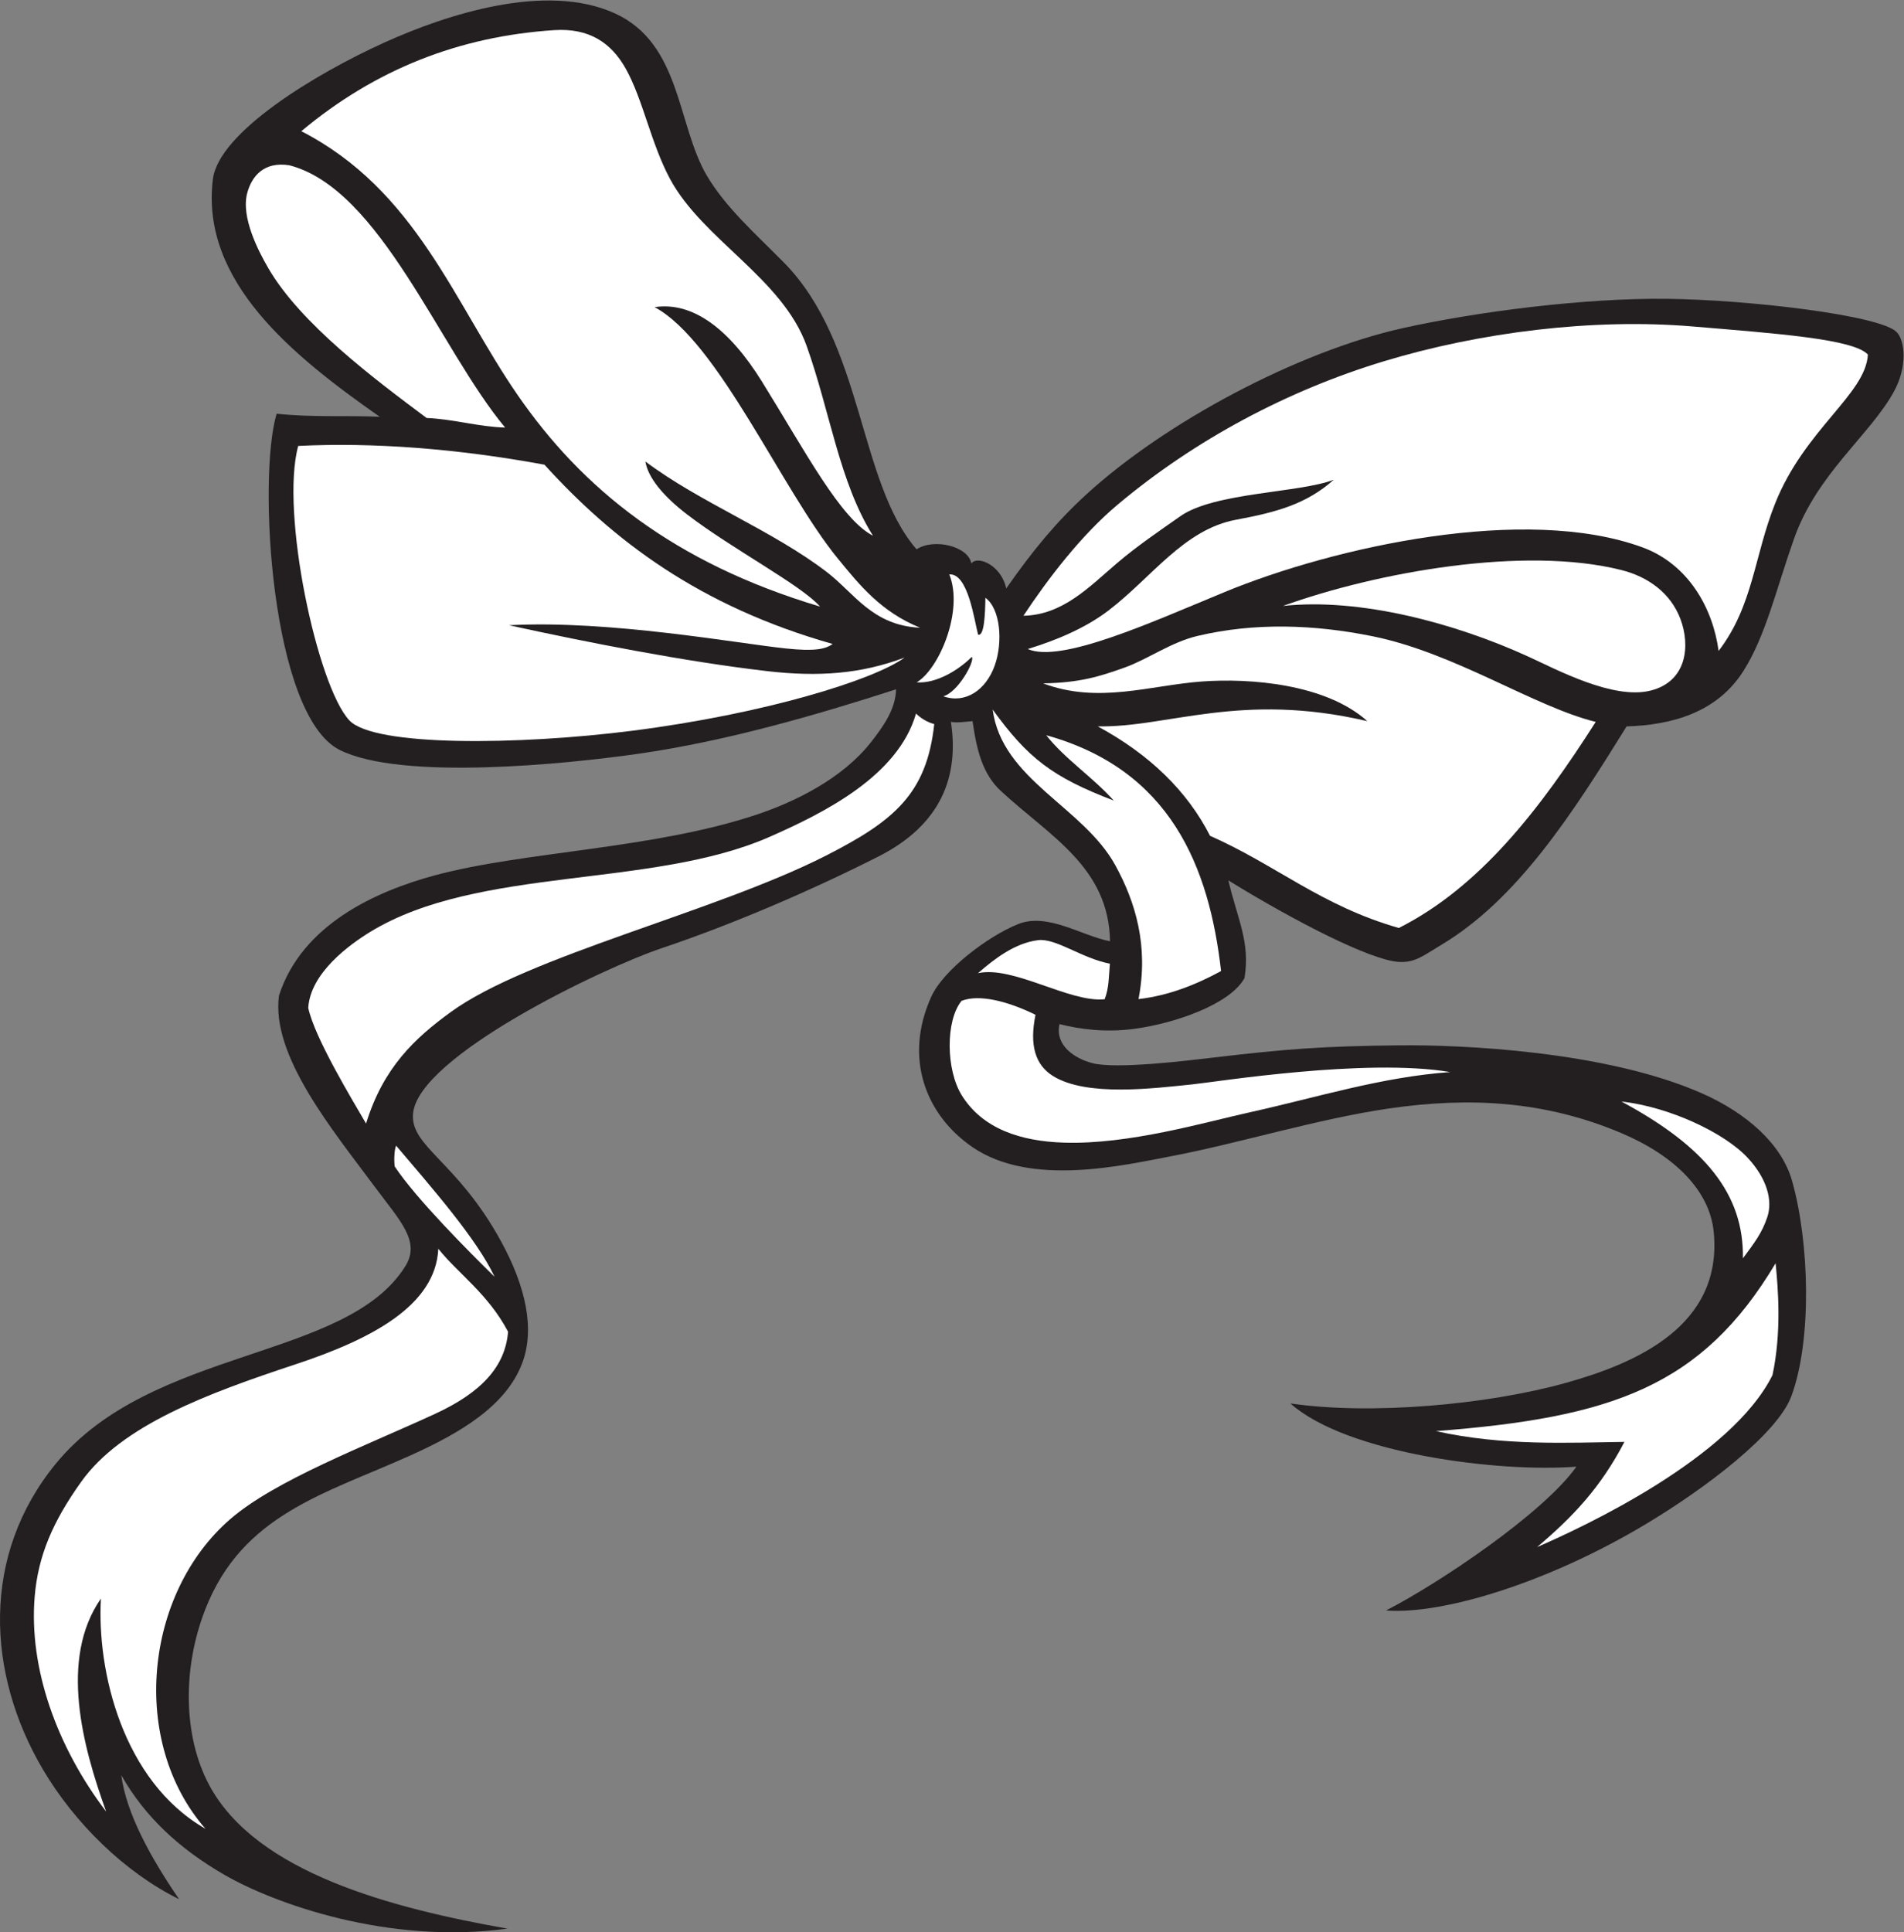 <?xml version="1.0" encoding="UTF-8" standalone="no"?>
<svg
   xmlns:dc="http://purl.org/dc/elements/1.1/"
   xmlns:cc="http://creativecommons.org/ns#"
   xmlns:rdf="http://www.w3.org/1999/02/22-rdf-syntax-ns#"
   xmlns:svg="http://www.w3.org/2000/svg"
   xmlns="http://www.w3.org/2000/svg"
   viewBox="0 0 486.773 493.853"
   height="493.853"
   width="486.773"
   xml:space="preserve"
   id="svg2"
   version="1.1"><rect x="0" y="0" width="486.773" height="493.853" fill="#808080" stroke="none"/><defs
     id="defs6" /><g
     transform="matrix(1.333,0,0,-1.333,0,493.853)"
     id="g10"><g
       transform="scale(0.1)"
       id="g12"><path
         id="path14"
         style="fill:#231f20;fill-opacity:1;fill-rule:evenodd;stroke:none"
         d="m 2658.28,617.004 c 98.95,50.547 301.18,185.469 365.16,275.789 -147.14,-11.727 -440.05,24.609 -548.63,121.167 153.11,-22.503 377.35,-2.85 528.66,39.5 134.28,37.58 300.71,108.9 283.34,289.06 -7.67,79.53 -74.91,146.39 -176.82,189.61 -145.63,61.76 -290.44,70.09 -446.63,47.26 -137.81,-20.14 -287.11,-66.71 -416.56,-91.32 -93.96,-17.86 -269.6,-59.24 -381.51,17.22 -88.98,60.8 -132.91,170.07 -79.09,288.71 22.92,50.54 107.69,115.35 166.46,139.01 56.38,22.7 122.35,-22.65 176.29,-32.95 -2.47,142.01 -114.28,200.46 -209.07,287.89 -35.17,32.43 -46.54,77.73 -54.63,134.19 -14.5,-1.07 -29.89,-3.74 -41.5,-1.35 16.01,-104.79 -18.72,-197.31 -139.09,-258.23 -125.81,-63.68 -278.14,-129.58 -414.14,-175.22 -115.97,-38.91 -468.153,-207.91 -478.309,-317.48 -5.887,-63.54 84.391,-91.21 168.359,-244.35 48.26,-88.01 65.47,-169.12 41.05,-234.12 C 970.883,1009.57 883.59,957.715 787.441,914.375 623.555,840.5 464.988,801.797 393.57,618.77 349.918,506.887 350.953,376.27 401.195,282.305 491.152,114.055 751.941,45.984 973.199,6.992 744.941,-24.055 525.664,55.188 430.574,110.059 343.148,160.508 277.563,222.012 232.633,301.152 242.34,227.461 288.887,143.242 343.438,63.438 239.492,114.68 142.852,209.387 82.184,312.344 -25.969,495.891 -36.918,722.82 107.07,898.457 c 183.91,224.313 556.719,197.273 670.18,378.363 29.969,47.82 -9.828,87.03 -58.246,152.22 -80.703,108.67 -199.84,252.24 -183.906,367.13 44,135.84 185.465,199.64 298.047,230.1 171.895,46.5 419.805,50.23 619.095,116.99 72.48,24.29 163.55,68.83 218.01,138.28 22.98,29.32 47.52,63.09 48.33,101.64 -154.56,-49.95 -326.31,-99.45 -493.69,-123.51 -140.07,-20.13 -455.827,-51.86 -573.589,7.35 -131.946,66.34 -157.496,522.84 -120.738,644.62 69.062,-7.44 131.292,-3.05 197.691,-5.88 -167.024,116.92 -343.977,259.62 -320,455.29 11,89.75 196.199,202.33 330.269,262.83 119.704,54.02 309.427,115.23 440.857,55.27 127.32,-58.08 119.12,-214.29 176.32,-311.11 35.92,-60.81 92.73,-110.92 147.45,-166.32 153.71,-155.61 142.51,-420.74 254.75,-550.11 33.39,21.94 99.41,5.78 104.99,-27.04 12.13,15.9 57.56,-3.44 66.91,-48.01 51.84,73.99 96.33,127.73 153.29,179.93 150.97,138.39 405.37,274.19 607.21,319.15 141.61,31.55 347.84,58.02 506.65,56.25 155.35,-1.73 408.5,-31.28 440.56,-63.7 16.1,-16.26 21.25,-66.33 -5.32,-114.51 -45.93,-83.26 -147.61,-157.39 -191.5,-282 -34.99,-99.32 -54.19,-185.53 -96.78,-253.03 -50.81,-80.52 -138.55,-104.06 -224.2,-106.58 -103.66,-166.86 -208.97,-331.52 -356.08,-419.27 -33.25,-19.83 -49.75,-34.5 -81.77,-32.21 -54.33,3.87 -197.97,77.38 -326,156.2 17.97,-75.94 42.15,-117.88 30.98,-187.29 -27.92,-50.69 -134.74,-87.04 -210.91,-97.27 -55.58,-7.46 -104.51,-0.9 -143.88,9.02 -9.28,-40.96 29.23,-66.12 63.25,-74.91 46.09,-11.91 183.24,5.07 232.73,10.88 138.26,16.26 207.53,21.8 356.11,23.35 116.23,1.22 393.63,-10.36 578.87,-91.55 87.28,-38.26 154.12,-98.12 173.95,-168.13 33.27,-117.39 38.67,-304.23 -1.17,-412.7 C 3409.35,956.199 3272.01,851.641 3155.92,782.207 2968.72,670.266 2767.64,608.855 2658.28,617.004 v 0" /><path
         id="path16"
         style="fill:#ffffff;fill-opacity:1;fill-rule:evenodd;stroke:none"
         d="m 2948.09,738.605 c 67.96,57.508 121.3,113.192 167.46,201.637 -106.35,-1.472 -232.87,-8.152 -361.51,20.649 335.36,25.839 509.51,84.209 651.4,321.799 4.73,-47.69 11.81,-131.19 -5.95,-214.39 -78.75,-158.612 -361.42,-290.82 -451.4,-329.695 v 0" /><path
         id="path18"
         style="fill:#ffffff;fill-opacity:1;fill-rule:evenodd;stroke:none"
         d="m 3342.78,1292.22 c 1.88,122.99 -72.08,214.14 -233.11,300.66 92.87,-10.43 198.51,-60.5 242.73,-108.49 36.15,-39.21 48.01,-80.71 37.08,-113.34 -10.36,-30.94 -25.03,-49.52 -46.7,-78.83 v 0" /><path
         id="path20"
         style="fill:#ffffff;fill-opacity:1;fill-rule:evenodd;stroke:none"
         d="m 3404.48,2739.36 c -40.42,-101.51 -41.82,-195.55 -108.31,-282.55 -11.25,82.95 -58.56,166.43 -146.06,198.55 -224.39,82.35 -591.36,0.96 -800.97,-85.57 -141.5,-58.42 -314.58,-137.2 -377.99,-109.37 54.49,16.62 110.87,40.31 154.59,73.66 83.47,63.65 144.79,155.69 245.15,174.28 76.49,14.16 134.65,29.77 187.18,76.64 -66.1,-25.43 -229.05,-24.12 -294.03,-69.76 -41.04,-28.82 -83.43,-57.53 -122.05,-90.47 -52.63,-44.86 -103.62,-99.17 -179.11,-100.54 47.87,72.23 111.14,154.59 180.15,212.58 150.04,126.11 328.69,220.07 510.99,275.29 184.48,55.88 401.48,82.85 592.21,66.8 159.45,-13.43 309.12,-23.9 336.23,-53.93 -4.25,-76.09 -121.16,-142.94 -177.98,-285.61 v 0" /><path
         id="path22"
         style="fill:#ffffff;fill-opacity:1;fill-rule:evenodd;stroke:none"
         d="m 2460.64,2543.02 c 180.62,65.05 462.76,115.63 648.83,68.88 51.58,-12.96 94.91,-44.24 113.64,-94.36 18.73,-50.12 12.87,-119.08 -57.38,-136.79 -71.64,-18.06 -179.67,40.06 -234.76,65.23 -141.15,64.47 -323.35,112.97 -470.33,97.04 v 0" /><path
         id="path24"
         style="fill:#ffffff;fill-opacity:1;fill-rule:evenodd;stroke:none"
         d="m 2682.83,1925.55 c -148.95,42.58 -235.73,121.05 -362.03,176.71 -43.96,86.05 -115.92,155.95 -215.48,209.9 134.11,-2.68 273.82,66.95 517.12,9.98 -80,71.73 -225.4,82.7 -317.07,76.05 -98.52,-7.14 -198.84,-43.58 -304.77,-3.62 71.04,1.23 108.97,13.35 156.7,30.46 44.2,15.85 88.31,48.38 139.38,60.48 109.97,26.04 223.93,22.04 335.62,-0.57 158.56,-32.1 309.32,-134.84 428.14,-164.23 -106,-166.14 -221.23,-316.27 -377.61,-395.16 v 0" /><path
         id="path26"
         style="fill:#ffffff;fill-opacity:1;fill-rule:evenodd;stroke:none"
         d="m 2341.9,1843 c -47.49,-25.89 -100.32,-47.12 -158.36,-53.8 19.98,102.02 -6.11,186.85 -44.5,256.7 -61.7,112.28 -217.47,163.99 -235.21,298.51 67.06,-92.61 113.94,-129.39 232.21,-174.53 -39.99,44.81 -93.4,79.43 -129.48,125.27 238.38,-66.2 312.53,-251.97 335.34,-452.15 v 0" /><path
         id="path28"
         style="fill:#ffffff;fill-opacity:1;fill-rule:evenodd;stroke:none"
         d="m 2118.65,1788.94 c -67.07,-7.05 -175.63,64.98 -242.99,49.96 32.31,28.1 70.82,57.65 115.05,63.29 34.41,4.38 83.68,-34.7 137.99,-45.07 -2.17,-23.76 -1.41,-46.05 -10.05,-68.18 v 0" /><path
         id="path30"
         style="fill:#ffffff;fill-opacity:1;fill-rule:evenodd;stroke:none"
         d="m 1809.18,2369.77 c 28.52,7.78 61.43,68.49 54.63,75.6 -25.17,-25.09 -67.56,-51.47 -105.74,-48.85 43.64,25.71 90.41,138.13 62.62,207 35.96,2.53 47.78,-87.41 55.16,-115.46 11.96,-4.23 13.66,40.19 14.06,70.6 28.84,-20.84 34.03,-84.85 17.86,-130.02 -16.7,-46.6 -55.88,-73.84 -98.59,-58.87 v 0" /><path
         id="path32"
         style="fill:#ffffff;fill-opacity:1;fill-rule:evenodd;stroke:none"
         d="m 702.063,1550.56 c -26.333,45.51 -98.403,163.8 -110.872,221.73 4.012,67.33 79.622,121.76 118.747,145.7 207.46,126.91 539.512,82.65 766.192,182.35 104.39,45.92 246.29,116.61 280.72,236.36 8.08,-8.19 21.13,-16.76 34.96,-20.16 -14.45,-133.8 -77.29,-185.82 -207.68,-252.24 -212.09,-108.05 -571.72,-192.26 -719.735,-300 -69.043,-50.27 -129.192,-106.19 -162.332,-213.74 v 0" /><path
         id="path34"
         style="fill:#ffffff;fill-opacity:1;fill-rule:evenodd;stroke:none"
         d="m 1764.71,2501.24 c -91.53,4.18 -126.43,66.46 -178.36,106.31 -104.88,80.48 -243.87,133.77 -348.52,212.4 4.79,-30.2 33.2,-65.78 80.53,-101.93 87.27,-66.69 218.86,-135.39 254.34,-176.2 -281.41,83.96 -456.49,226.82 -579.755,405.34 -121.972,176.65 -194.382,392.77 -415.074,506.11 142.473,119.02 303.082,181.78 484.799,193.75 65.92,4.35 109.08,-22.9 137.74,-74.34 32.9,-59.07 48.3,-143.49 84.73,-211.1 62.6,-116.2 215.74,-190.51 262,-320.19 44.8,-125.57 62.8,-261.53 127.16,-363.75 -62.12,32.05 -129.69,161.46 -212.86,295.42 -62.49,100.64 -132.51,153.96 -205.9,142.85 121.88,-65.4 244.43,-351.52 351.16,-481.79 41.82,-51.05 82.81,-102.3 158.01,-132.88 v 0" /><path
         id="path36"
         style="fill:#ffffff;fill-opacity:1;fill-rule:evenodd;stroke:none"
         d="M 394.094,198.398 C 234.766,289.766 185.645,501.555 193.539,639.785 112.934,523.938 158.75,355.535 203.652,231.309 108.512,356.328 55.219,506.848 66.481,643.113 c 6.539,79.067 34.804,144.242 89.234,220.571 77.223,108.289 241.531,169.216 410.601,225.116 144.219,47.68 269.286,112.03 274.321,221.75 37.543,-47.31 95.226,-85.99 133.797,-159.09 C 969.102,1085.18 923.879,1035.25 834.633,994.102 700.32,932.148 527.613,866.863 441.063,791.691 277.09,649.27 247.984,365.547 394.094,198.398 v 0" /><path
         id="path38"
         style="fill:#ffffff;fill-opacity:1;fill-rule:evenodd;stroke:none"
         d="m 948.512,1256.81 c -47.074,46.14 -150.375,149.33 -191.524,211.64 -1.699,13.87 -0.422,33.58 2.797,39.71 67.227,-79.26 155.11,-179.22 188.727,-251.35 v 0" /><path
         id="path40"
         style="fill:#ffffff;fill-opacity:1;fill-rule:evenodd;stroke:none"
         d="m 968.773,2885.04 c -51.312,1.44 -98.863,16.21 -150.582,18.37 -100.355,74.88 -241.828,180.83 -303.597,287.25 -19.086,32.89 -52.86,97.66 -40.399,144.14 8.532,31.81 31.805,60.88 80.778,53.12 174.597,-45.38 287.621,-351.36 413.8,-502.88 v 0" /><path
         id="path42"
         style="fill:#ffffff;fill-opacity:1;fill-rule:evenodd;stroke:none"
         d="m 1986.02,1759.1 c -12.16,-59.01 0.03,-96.58 33.64,-117.42 64.66,-40.1 192.73,-23.58 267.65,-15.92 45.01,4.6 332.76,50.91 494.19,23.5 -131.68,-9.28 -256.08,-48.7 -383.99,-76.96 -86.71,-19.17 -232.53,-62.29 -356.99,-58.3 -82.43,2.65 -155.52,25.96 -195.85,90.59 -30.64,49.1 -31.3,143.63 -0.49,181.25 33.44,13.12 87.86,-0.19 141.84,-26.74 v 0" /><path
         id="path44"
         style="fill:#ffffff;fill-opacity:1;fill-rule:evenodd;stroke:none"
         d="m 1734.88,2444.03 c -58.22,-42.75 -269.12,-108.23 -523.62,-140.48 -215.67,-27.35 -493.494,-30.67 -541.186,20.02 -61.32,65.19 -133.047,399.47 -98.101,526.25 141.937,7.11 303.808,-4.92 472.207,-35.95 131.68,-144.95 296.21,-270.91 552.78,-343.76 -14.14,-10.15 -34.81,-14.38 -89.48,-8.65 -92.85,9.71 -338.72,54.91 -531.289,44.56 153.809,-33.62 338.309,-69.7 494.289,-87.88 99.19,-11.57 180.95,-5.52 264.4,25.89 v 0" /></g></g></svg>